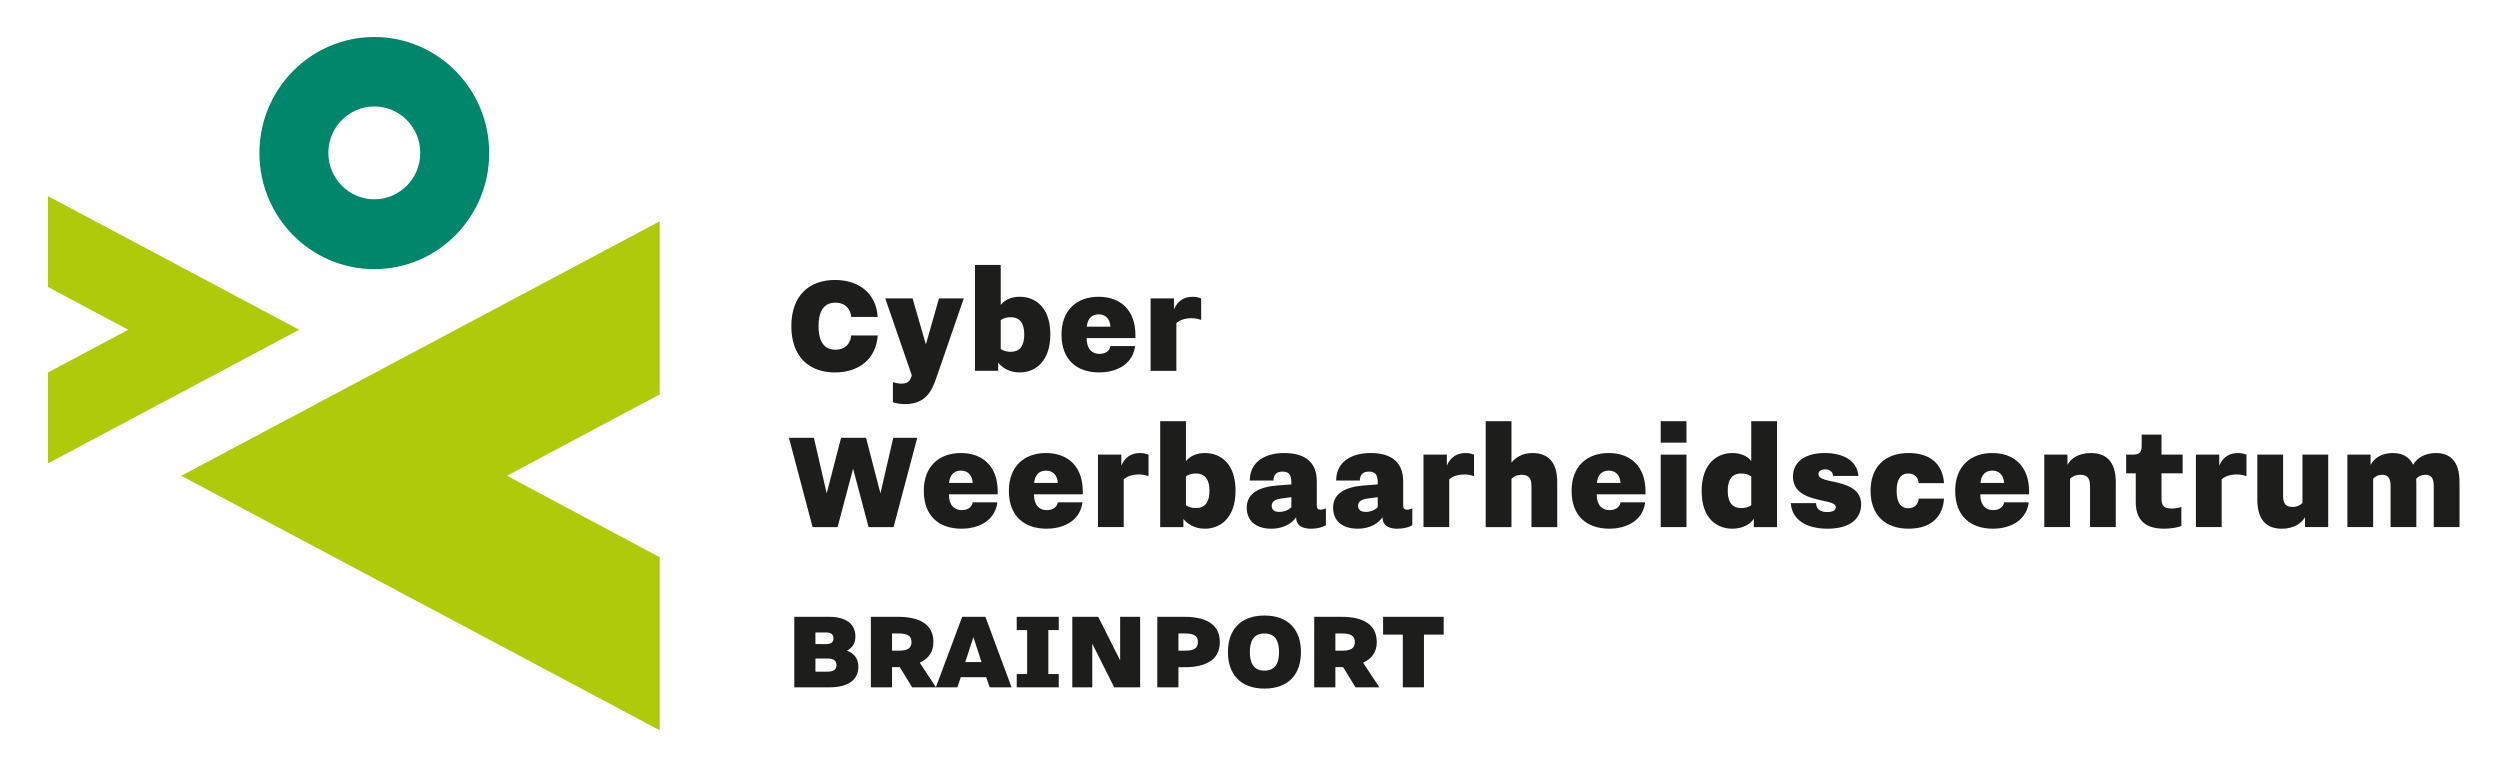 <?xml version="1.0" encoding="UTF-8" standalone="no"?>
<svg xmlns:dc="http://purl.org/dc/elements/1.1/" xmlns:cc="http://creativecommons.org/ns#" xmlns:rdf="http://www.w3.org/1999/02/22-rdf-syntax-ns#" xmlns:svg="http://www.w3.org/2000/svg" xmlns="http://www.w3.org/2000/svg" xmlns:sodipodi="http://sodipodi.sourceforge.net/DTD/sodipodi-0.dtd" xmlns:inkscape="http://www.inkscape.org/namespaces/inkscape" version="1.1" id="svg2" xml:space="preserve" width="460" height="140" viewBox="18 32 400.055 100.181" sodipodi:docname="CWB-logo CMYK.ai"><defs id="defs6"><clipPath clipPathUnits="userSpaceOnUse" id="clipPath26"><path d="M 0,126.136 H 327.791 V 0 H 0 Z" id="path24"/></clipPath></defs><sodipodi:namedview pagecolor="#ffffff" bordercolor="#666666" borderopacity="1" objecttolerance="10" gridtolerance="10" guidetolerance="10" inkscape:pageopacity="0" inkscape:pageshadow="2" inkscape:window-width="640" inkscape:window-height="480" id="namedview4"/><g id="g10" inkscape:groupmode="layer" inkscape:label="CWB-logo CMYK" transform="matrix(1.333,0,0,-1.333,0,168.181)"><g id="g12" transform="translate(92.702,83.691)"><path d="M 0,0 V -20.777 L -18.336,-30.553 0,-40.332 v -20.776 l -57.442,30.555 z" style="fill:#afca0b;fill-opacity:1;fill-rule:nonzero;stroke:none" id="path14"/></g><g id="g16" transform="translate(19.264,54.628)"><path d="M 0,0 V 10.908 L 9.626,16.04 0,21.173 V 32.081 L 30.156,16.04 Z" style="fill:#afca0b;fill-opacity:1;fill-rule:nonzero;stroke:none" id="path18"/></g><g id="g20"><g id="g22" clip-path="url(#clipPath26)"><g id="g28" transform="translate(118.872,69.981)"><path d="m 0,0 c -0.212,-2.9 -2.325,-4.437 -5.147,-4.437 -3.111,0 -5.224,1.902 -5.224,5.551 0,3.649 2.113,5.55 5.243,5.55 2.822,0 4.916,-1.536 5.128,-4.436 h -3.188 c -0.058,0.921 -0.692,1.709 -1.902,1.709 -1.632,0 -2.016,-1.44 -2.016,-2.823 0,-1.383 0.384,-2.823 2.016,-2.823 1.21,0 1.844,0.787 1.902,1.709 z" style="fill:#1d1d1b;fill-opacity:1;fill-rule:nonzero;stroke:none" id="path30"/></g><g id="g32" transform="translate(120.694,64.373)"><path d="m 0,0 c 0.25,-0.077 0.653,-0.173 1.019,-0.173 0.518,0 0.96,0.153 1.151,0.711 l 0.097,0.288 -3.189,9.237 H 2.362 L 3.957,4.532 5.531,10.063 H 8.508 L 5.166,0.384 C 4.706,-0.941 3.957,-2.631 1.499,-2.631 0.711,-2.631 0.174,-2.478 0,-2.401 Z" style="fill:#1d1d1b;fill-opacity:1;fill-rule:nonzero;stroke:none" id="path34"/></g><g id="g36" transform="translate(133.638,68.368)"><path d="m 0,0 c 0.288,-0.23 0.729,-0.346 1.19,-0.346 1.114,0 1.633,0.73 1.633,2.074 0,1.345 -0.519,2.075 -1.633,2.075 C 0.729,3.803 0.288,3.687 0,3.457 Z M -3.092,10.083 H 0 V 5.281 c 0.345,0.461 1.094,0.98 2.266,0.98 1.862,0 3.687,-1.229 3.687,-4.513 0,-3.304 -1.844,-4.571 -3.687,-4.571 -1.345,0 -2.17,0.672 -2.574,1.171 v -0.979 h -2.784 z" style="fill:#1d1d1b;fill-opacity:1;fill-rule:nonzero;stroke:none" id="path38"/></g><g id="g40" transform="translate(146.811,71.037)"><path d="M 0,0 C -0.077,1.018 -0.653,1.479 -1.422,1.479 -2.208,1.479 -2.747,1.018 -2.843,0 Z m 2.958,-2.324 c -0.327,-2.496 -2.67,-3.169 -4.283,-3.169 -2.747,0 -4.552,1.537 -4.552,4.552 0,2.9 1.805,4.532 4.455,4.532 2.651,0 4.418,-1.632 4.418,-4.59 v -0.365 h -5.858 c 0,-1.324 0.654,-1.901 1.537,-1.901 0.729,0 1.229,0.365 1.325,0.941 z" style="fill:#1d1d1b;fill-opacity:1;fill-rule:nonzero;stroke:none" id="path42"/></g><g id="g44" transform="translate(151.63,74.436)"><path d="m 0,0 h 2.804 v -1.325 c 0.441,1.037 1.21,1.517 2.247,1.517 0.556,0 0.903,-0.153 1.017,-0.211 v -2.573 c -0.307,0.115 -0.71,0.211 -1.132,0.211 -0.864,0 -1.498,-0.25 -1.844,-0.595 V -8.7 H 0 Z" style="fill:#1d1d1b;fill-opacity:1;fill-rule:nonzero;stroke:none" id="path46"/></g><g id="g48" transform="translate(108.213,57.694)"><path d="M 0,0 H 2.995 L 4.532,-6.664 6.26,0 H 9.256 L 10.985,-6.664 12.521,0 h 2.88 L 12.56,-10.717 H 9.563 l -1.862,7.01 -1.863,-7.01 H 2.841 Z" style="fill:#1d1d1b;fill-opacity:1;fill-rule:nonzero;stroke:none" id="path50"/></g><g id="g52" transform="translate(130.278,52.278)"><path d="M 0,0 C -0.077,1.018 -0.653,1.479 -1.422,1.479 -2.209,1.479 -2.747,1.018 -2.843,0 Z m 2.958,-2.324 c -0.327,-2.496 -2.67,-3.169 -4.283,-3.169 -2.747,0 -4.552,1.537 -4.552,4.552 0,2.9 1.805,4.532 4.455,4.532 2.651,0 4.417,-1.632 4.417,-4.59 v -0.365 h -5.857 c 0,-1.324 0.653,-1.901 1.537,-1.901 0.729,0 1.229,0.365 1.325,0.941 z" style="fill:#1d1d1b;fill-opacity:1;fill-rule:nonzero;stroke:none" id="path54"/></g><g id="g56" transform="translate(140.492,52.278)"><path d="M 0,0 C -0.077,1.018 -0.653,1.479 -1.422,1.479 -2.208,1.479 -2.747,1.018 -2.843,0 Z m 2.958,-2.324 c -0.327,-2.496 -2.67,-3.169 -4.283,-3.169 -2.747,0 -4.552,1.537 -4.552,4.552 0,2.9 1.805,4.532 4.455,4.532 2.651,0 4.418,-1.632 4.418,-4.59 v -0.365 h -5.858 c 0,-1.324 0.654,-1.901 1.537,-1.901 0.729,0 1.229,0.365 1.325,0.941 z" style="fill:#1d1d1b;fill-opacity:1;fill-rule:nonzero;stroke:none" id="path58"/></g><g id="g60" transform="translate(145.311,55.677)"><path d="m 0,0 h 2.804 v -1.324 c 0.442,1.037 1.21,1.516 2.247,1.516 0.556,0 0.903,-0.153 1.017,-0.211 v -2.573 c -0.307,0.115 -0.71,0.211 -1.132,0.211 -0.864,0 -1.498,-0.25 -1.844,-0.595 V -8.699 H 0 Z" style="fill:#1d1d1b;fill-opacity:1;fill-rule:nonzero;stroke:none" id="path62"/></g><g id="g64" transform="translate(155.873,49.608)"><path d="m 0,0 c 0.288,-0.23 0.73,-0.346 1.19,-0.346 1.115,0 1.633,0.731 1.633,2.075 0,1.344 -0.518,2.074 -1.633,2.074 C 0.73,3.803 0.288,3.688 0,3.457 Z M -3.092,10.083 H 0 V 5.281 c 0.346,0.461 1.095,0.98 2.266,0.98 1.863,0 3.687,-1.229 3.687,-4.513 0,-3.304 -1.843,-4.571 -3.687,-4.571 -1.344,0 -2.17,0.673 -2.573,1.172 v -0.98 h -2.785 z" style="fill:#1d1d1b;fill-opacity:1;fill-rule:nonzero;stroke:none" id="path66"/></g><g id="g68" transform="translate(168.527,50.569)"><path d="m 0,0 -1.152,-0.154 c -0.922,-0.116 -1.209,-0.442 -1.209,-0.884 0,-0.46 0.306,-0.73 0.921,-0.73 0.576,0 1.094,0.231 1.44,0.557 z m 0.576,-2.401 c -0.5,-0.749 -1.536,-1.383 -2.958,-1.383 -2.169,0 -2.976,1.21 -2.976,2.516 0,1.747 1.498,2.497 3.649,2.669 L 0,1.536 v 0.153 c 0,0.807 -0.134,1.383 -1.056,1.383 -0.75,0 -1.076,-0.403 -1.095,-1.075 h -2.843 c 0.02,2.478 2.152,3.303 4.13,3.303 2.17,0 3.918,-0.825 3.918,-3.4 v -2.919 c 0,-0.307 0.115,-0.479 0.461,-0.479 0.23,0 0.479,0.076 0.633,0.153 V -3.361 C 3.803,-3.592 3.131,-3.784 2.381,-3.784 c -1.497,0 -1.805,0.73 -1.805,1.345 z" style="fill:#1d1d1b;fill-opacity:1;fill-rule:nonzero;stroke:none" id="path70"/></g><g id="g72" transform="translate(178.896,50.569)"><path d="m 0,0 -1.152,-0.154 c -0.921,-0.116 -1.209,-0.442 -1.209,-0.884 0,-0.46 0.306,-0.73 0.922,-0.73 0.576,0 1.094,0.231 1.439,0.557 z m 0.576,-2.401 c -0.499,-0.749 -1.535,-1.383 -2.957,-1.383 -2.17,0 -2.976,1.21 -2.976,2.516 0,1.747 1.498,2.497 3.649,2.669 L 0,1.536 v 0.153 c 0,0.807 -0.134,1.383 -1.055,1.383 -0.75,0 -1.077,-0.403 -1.095,-1.075 h -2.843 c 0.019,2.478 2.151,3.303 4.13,3.303 2.17,0 3.918,-0.825 3.918,-3.4 v -2.919 c 0,-0.307 0.114,-0.479 0.46,-0.479 0.23,0 0.48,0.076 0.634,0.153 V -3.361 C 3.804,-3.592 3.132,-3.784 2.382,-3.784 c -1.498,0 -1.806,0.73 -1.806,1.345 z" style="fill:#1d1d1b;fill-opacity:1;fill-rule:nonzero;stroke:none" id="path74"/></g><g id="g76" transform="translate(184.388,55.677)"><path d="m 0,0 h 2.804 v -1.324 c 0.441,1.037 1.21,1.516 2.247,1.516 0.556,0 0.903,-0.153 1.017,-0.211 v -2.573 c -0.307,0.115 -0.711,0.211 -1.132,0.211 -0.865,0 -1.498,-0.25 -1.844,-0.595 V -8.699 H 0 Z" style="fill:#1d1d1b;fill-opacity:1;fill-rule:nonzero;stroke:none" id="path78"/></g><g id="g80" transform="translate(191.858,59.691)"><path d="m 0,0 h 3.092 v -4.975 c 0.499,0.634 1.325,1.153 2.515,1.153 1.632,0 2.978,-0.825 2.978,-3.495 v -5.397 H 5.492 v 4.936 c 0,0.96 -0.365,1.344 -1.171,1.344 -0.596,0 -1,-0.25 -1.229,-0.48 v -5.8 H 0 Z" style="fill:#1d1d1b;fill-opacity:1;fill-rule:nonzero;stroke:none" id="path82"/></g><g id="g84" transform="translate(208.046,52.278)"><path d="M 0,0 C -0.077,1.018 -0.653,1.479 -1.422,1.479 -2.209,1.479 -2.747,1.018 -2.843,0 Z m 2.957,-2.324 c -0.326,-2.496 -2.67,-3.169 -4.282,-3.169 -2.747,0 -4.553,1.537 -4.553,4.552 0,2.9 1.806,4.532 4.456,4.532 2.651,0 4.417,-1.632 4.417,-4.59 v -0.365 h -5.857 c 0,-1.324 0.653,-1.901 1.537,-1.901 0.728,0 1.228,0.365 1.325,0.941 z" style="fill:#1d1d1b;fill-opacity:1;fill-rule:nonzero;stroke:none" id="path86"/></g><path d="m 212.865,55.677 h 3.092 v -8.699 h -3.092 z m 0,4.014 h 3.092 v -2.574 h -3.092 z" style="fill:#1d1d1b;fill-opacity:1;fill-rule:nonzero;stroke:none" id="path88"/><g id="g90" transform="translate(223.734,53.065)"><path d="m 0,0 c -0.288,0.23 -0.729,0.346 -1.191,0.346 -1.114,0 -1.632,-0.73 -1.632,-2.075 0,-1.343 0.518,-2.074 1.632,-2.074 0.462,0 0.903,0.115 1.191,0.346 z m 0.307,-5.07 c -0.346,-0.596 -1.248,-1.21 -2.574,-1.21 -1.863,0 -3.687,1.229 -3.687,4.513 0,3.303 1.845,4.571 3.687,4.571 1.172,0 1.959,-0.499 2.267,-0.98 V 6.626 H 3.092 V -6.088 H 0.307 Z" style="fill:#1d1d1b;fill-opacity:1;fill-rule:nonzero;stroke:none" id="path92"/></g><g id="g94" transform="translate(231.51,49.858)"><path d="m 0,0 c 0.038,-0.787 0.576,-1.075 1.344,-1.075 0.749,0 1.038,0.268 1.038,0.575 0,0.635 -1.307,0.653 -2.728,1.076 -1.055,0.308 -2.42,0.903 -2.42,2.612 0,1.748 1.422,2.823 3.823,2.823 2.15,0 3.879,-0.865 4.032,-2.746 H 2.055 C 1.997,3.841 1.556,4.052 1.095,4.052 0.634,4.052 0.288,3.841 0.288,3.476 0.288,2.843 1.46,2.727 2.593,2.458 4.341,2.035 5.416,1.344 5.416,-0.173 c 0,-1.594 -1.21,-2.9 -4.033,-2.9 -2.574,0 -4.264,1.076 -4.417,3.073 z" style="fill:#1d1d1b;fill-opacity:1;fill-rule:nonzero;stroke:none" id="path96"/></g><g id="g98" transform="translate(246.873,50.395)"><path d="m 0,0 c -0.115,-1.862 -1.229,-3.61 -4.263,-3.61 -2.842,0 -4.552,1.69 -4.552,4.551 0,2.843 1.71,4.533 4.552,4.533 3.034,0 4.148,-1.747 4.263,-3.611 h -3.034 c -0.058,0.654 -0.461,1.153 -1.249,1.153 -0.98,0 -1.402,-0.787 -1.402,-2.075 0,-1.305 0.422,-2.093 1.402,-2.093 0.788,0 1.191,0.5 1.249,1.152 z" style="fill:#1d1d1b;fill-opacity:1;fill-rule:nonzero;stroke:none" id="path100"/></g><g id="g102" transform="translate(254.093,52.278)"><path d="M 0,0 C -0.077,1.018 -0.653,1.479 -1.422,1.479 -2.209,1.479 -2.747,1.018 -2.843,0 Z m 2.957,-2.324 c -0.326,-2.496 -2.67,-3.169 -4.282,-3.169 -2.747,0 -4.552,1.537 -4.552,4.552 0,2.9 1.805,4.532 4.455,4.532 2.651,0 4.417,-1.632 4.417,-4.59 v -0.365 h -5.857 c 0,-1.324 0.653,-1.901 1.537,-1.901 0.728,0 1.229,0.365 1.325,0.941 z" style="fill:#1d1d1b;fill-opacity:1;fill-rule:nonzero;stroke:none" id="path104"/></g><g id="g106" transform="translate(258.911,55.677)"><path d="m 0,0 h 2.785 v -1.229 c 0.422,0.769 1.306,1.421 2.822,1.421 1.633,0 2.978,-0.825 2.978,-3.495 V -8.699 H 5.493 v 4.935 c 0,0.96 -0.366,1.345 -1.172,1.345 -0.595,0 -0.999,-0.25 -1.228,-0.48 v -5.8 H 0 Z" style="fill:#1d1d1b;fill-opacity:1;fill-rule:nonzero;stroke:none" id="path108"/></g><g id="g110" transform="translate(269.894,53.43)"><path d="m 0,0 h -1.152 v 2.247 h 0.788 c 0.806,0 1.075,0.288 1.075,1.038 V 4.648 H 3.092 V 2.247 H 5.627 V 0 H 3.092 v -3.072 c 0,-0.768 0.25,-1.153 1.249,-1.153 0.403,0 0.883,0.097 1.133,0.193 V -6.318 C 5.128,-6.471 4.282,-6.645 3.419,-6.645 0.788,-6.645 0,-5.262 0,-3.418 Z" style="fill:#1d1d1b;fill-opacity:1;fill-rule:nonzero;stroke:none" id="path112"/></g><g id="g114" transform="translate(277.114,55.677)"><path d="m 0,0 h 2.804 v -1.324 c 0.441,1.037 1.21,1.516 2.248,1.516 0.555,0 0.902,-0.153 1.017,-0.211 v -2.573 c -0.307,0.115 -0.711,0.211 -1.133,0.211 -0.864,0 -1.498,-0.25 -1.843,-0.595 V -8.699 H 0 Z" style="fill:#1d1d1b;fill-opacity:1;fill-rule:nonzero;stroke:none" id="path116"/></g><g id="g118" transform="translate(284.488,55.677)"><path d="m 0,0 h 3.092 v -4.935 c 0,-0.961 0.346,-1.344 1.133,-1.344 0.576,0 0.961,0.249 1.191,0.48 V 0 H 8.508 V -8.699 H 5.724 v 1.172 C 5.262,-8.238 4.437,-8.892 2.938,-8.892 1.306,-8.892 0,-8.065 0,-5.396 Z" style="fill:#1d1d1b;fill-opacity:1;fill-rule:nonzero;stroke:none" id="path120"/></g><g id="g122" transform="translate(295.298,55.677)"><path d="m 0,0 h 2.785 v -1.229 c 0.422,0.769 1.248,1.421 2.669,1.421 1.037,0 1.94,-0.364 2.439,-1.401 0.48,0.825 1.421,1.401 2.747,1.401 1.555,0 2.823,-0.825 2.823,-3.495 V -8.699 H 10.37 v 4.935 c 0,0.96 -0.326,1.345 -1.017,1.345 -0.461,0 -0.845,-0.192 -1.094,-0.48 0.018,-0.135 0.018,-0.269 0.018,-0.404 V -8.699 H 5.186 v 4.935 c 0,0.96 -0.328,1.345 -1.018,1.345 -0.52,0 -0.884,-0.25 -1.075,-0.48 v -5.8 H 0 Z" style="fill:#1d1d1b;fill-opacity:1;fill-rule:nonzero;stroke:none" id="path124"/></g><g id="g126" transform="translate(112.879,29.625)"><path d="M 0,0 C 0.805,0 1.038,0.363 1.038,0.789 1.038,1.214 0.805,1.577 0,1.577 H -1.486 V 0 Z m -0.201,3.307 c 0.697,0 0.883,0.319 0.883,0.698 0,0.379 -0.186,0.697 -0.883,0.697 H -1.486 V 3.307 Z m -3.824,3.277 h 4.18 c 2.028,0 3.158,-0.865 3.158,-2.352 0,-0.773 -0.325,-1.365 -1.021,-1.713 0.914,-0.334 1.377,-0.987 1.377,-1.943 0,-1.502 -1.16,-2.458 -3.452,-2.458 h -4.242 z" style="fill:#1d1d1b;fill-opacity:1;fill-rule:nonzero;stroke:none" id="path128"/></g><g id="g130" transform="translate(121.393,32.143)"><path d="M 0,0 C 1.007,0 1.533,0.257 1.533,1.031 1.533,1.805 1.007,2.063 0,2.063 H -0.805 V 0 Z m -3.344,4.065 h 3.267 c 2.585,0 4.242,-0.91 4.242,-3.034 0,-1.29 -0.712,-2.063 -1.642,-2.472 L 4.475,-4.4 H 1.61 L 0.124,-1.973 H -0.805 V -4.4 h -2.539 z" style="fill:#1d1d1b;fill-opacity:1;fill-rule:nonzero;stroke:none" id="path132"/></g><g id="g134" transform="translate(131.332,30.777)"><path d="M 0,0 -0.976,2.989 -1.95,0 Z M -2.322,5.432 H 0.464 L 3.608,-3.034 H 0.976 L 0.557,-1.82 h -3.049 l -0.403,-1.214 h -2.586 z" style="fill:#1d1d1b;fill-opacity:1;fill-rule:nonzero;stroke:none" id="path136"/></g><g id="g138" transform="translate(135.557,29.337)"><path d="M 0,0 H 1.254 V 5.279 H 0 V 6.872 H 5.047 V 5.279 H 3.794 V 0 H 5.047 V -1.594 H 0 Z" style="fill:#1d1d1b;fill-opacity:1;fill-rule:nonzero;stroke:none" id="path140"/></g><g id="g142" transform="translate(142.229,36.209)"><path d="M 0,0 H 3.112 L 5.744,-5.234 V 0 h 2.4 V -8.466 H 5.031 L 2.399,-3.231 V -8.466 H 0 Z" style="fill:#1d1d1b;fill-opacity:1;fill-rule:nonzero;stroke:none" id="path144"/></g><g id="g146" transform="translate(155.775,32.143)"><path d="M 0,0 C 1.022,0 1.533,0.272 1.533,1.031 1.533,1.79 1.022,2.063 0,2.063 H -0.805 V 0 Z m -3.344,4.065 h 3.267 c 2.586,0 4.242,-0.91 4.242,-3.034 0,-2.124 -1.656,-3.019 -4.242,-3.019 H -0.805 V -4.4 h -2.539 z" style="fill:#1d1d1b;fill-opacity:1;fill-rule:nonzero;stroke:none" id="path148"/></g><g id="g150" transform="translate(167.046,31.976)"><path d="M 0,0 C 0,1.108 -0.31,2.23 -1.75,2.23 -3.189,2.23 -3.5,1.108 -3.5,0 c 0,-1.106 0.311,-2.229 1.75,-2.229 C -0.31,-2.229 0,-1.106 0,0 m -6.132,0 c 0,2.625 1.456,4.385 4.382,4.385 2.927,0 4.382,-1.76 4.382,-4.385 0,-2.624 -1.455,-4.384 -4.382,-4.384 -2.926,0 -4.382,1.76 -4.382,4.384" style="fill:#1d1d1b;fill-opacity:1;fill-rule:nonzero;stroke:none" id="path152"/></g><g id="g154" transform="translate(174.615,32.143)"><path d="M 0,0 C 1.007,0 1.533,0.257 1.533,1.031 1.533,1.805 1.007,2.063 0,2.063 H -0.805 V 0 Z m -3.345,4.065 h 3.268 c 2.586,0 4.242,-0.91 4.242,-3.034 0,-1.29 -0.712,-2.063 -1.642,-2.472 L 4.476,-4.4 H 1.61 L 0.124,-1.973 H -0.805 V -4.4 h -2.54 z" style="fill:#1d1d1b;fill-opacity:1;fill-rule:nonzero;stroke:none" id="path156"/></g><g id="g158" transform="translate(181.906,34.07)"><path d="M 0,0 H -2.369 V 2.139 H 4.908 V 0 H 2.539 V -6.327 H 0 Z" style="fill:#1d1d1b;fill-opacity:1;fill-rule:nonzero;stroke:none" id="path160"/></g><g id="g162" transform="translate(52.921,91.902)"><path d="m 0,0 c 0,3.077 2.47,5.572 5.517,5.572 3.047,0 5.517,-2.495 5.517,-5.572 0,-3.079 -2.47,-5.574 -5.517,-5.574 C 2.47,-5.574 0,-3.079 0,0 m 19.31,-0.023 c 0,7.695 -6.175,13.933 -13.793,13.933 -7.617,0 -13.792,-6.238 -13.792,-13.933 0,-7.696 6.175,-13.933 13.792,-13.933 7.618,0 13.793,6.237 13.793,13.933" style="fill:#00866a;fill-opacity:1;fill-rule:nonzero;stroke:none" id="path164"/></g></g></g></g></svg>
